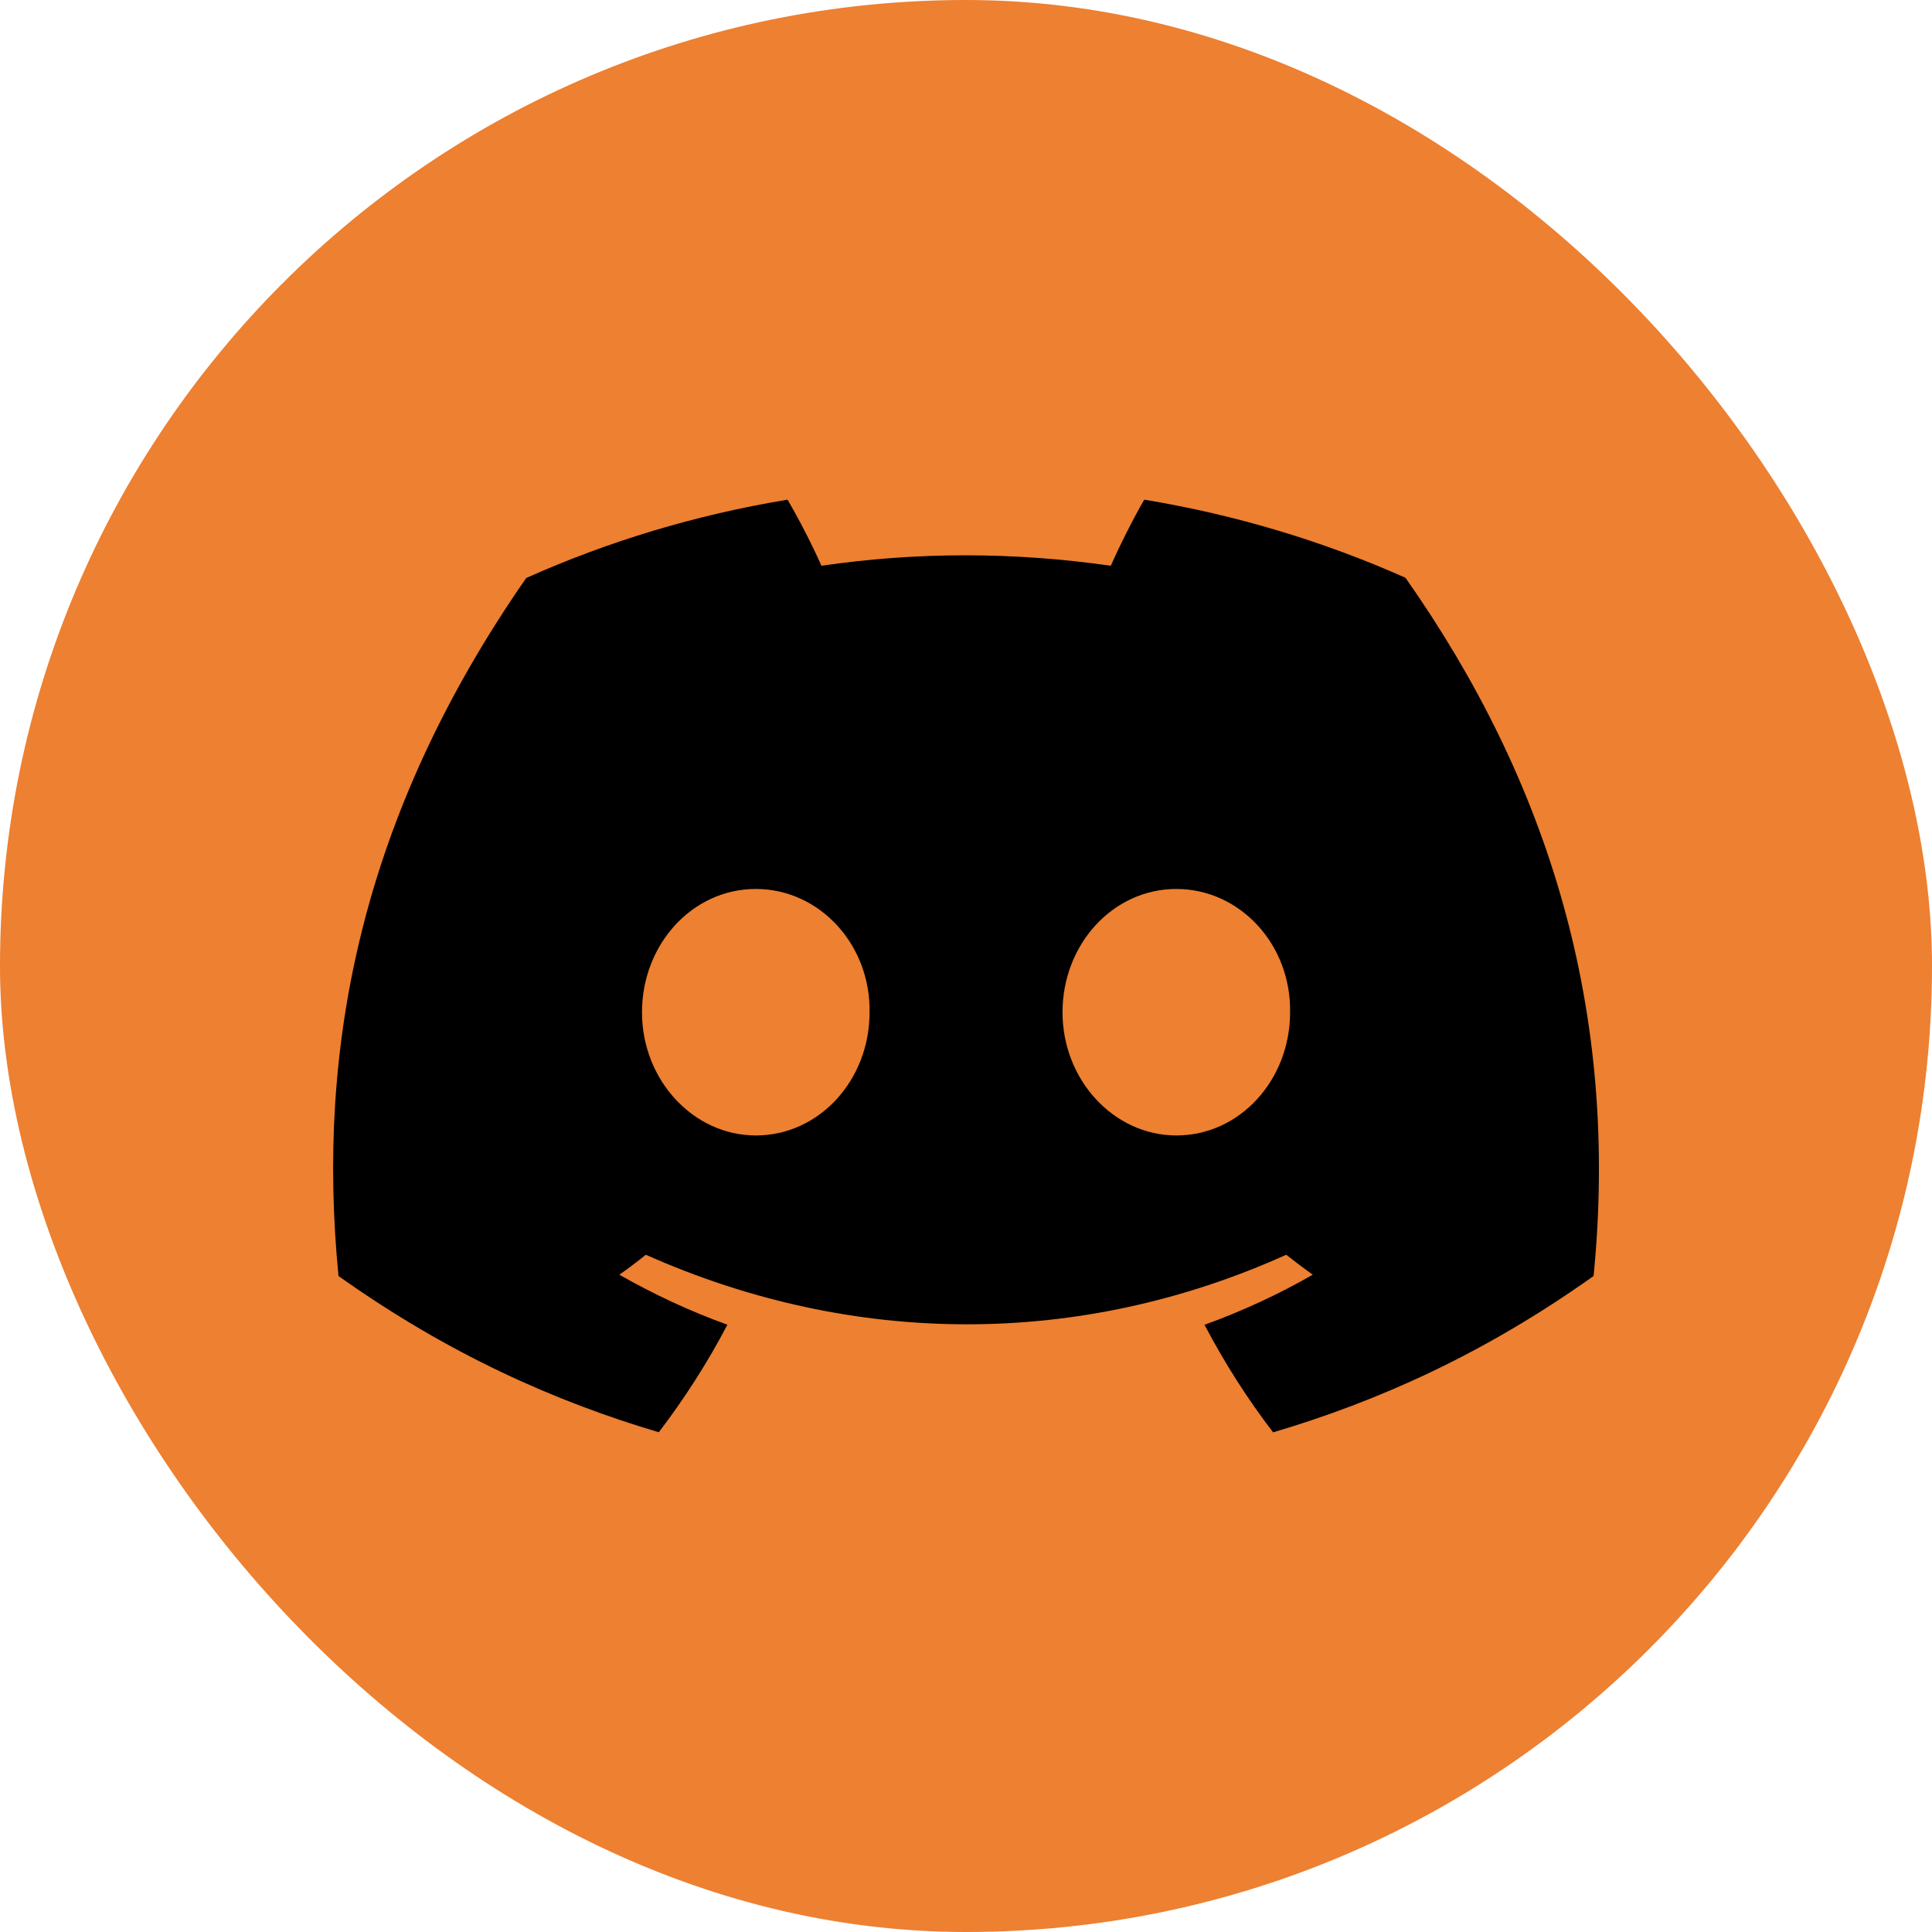 <?xml version="1.0" encoding="UTF-8"?> <svg xmlns="http://www.w3.org/2000/svg" width="24" height="24" viewBox="0 0 24 24" fill="none"><rect width="24" height="24" rx="12" fill="#ED8031"></rect><path d="M17.459 7.177C16.441 6.724 15.352 6.395 14.214 6.207C14.075 6.448 13.912 6.771 13.799 7.028C12.589 6.855 11.391 6.855 10.204 7.028C10.091 6.771 9.924 6.448 9.783 6.207C8.644 6.395 7.555 6.725 6.537 7.18C4.484 10.133 3.927 13.013 4.205 15.851C5.567 16.819 6.887 17.407 8.184 17.792C8.504 17.372 8.79 16.926 9.036 16.456C8.567 16.287 8.119 16.077 7.694 15.835C7.807 15.755 7.917 15.672 8.023 15.587C10.611 16.739 13.422 16.739 15.978 15.587C16.086 15.672 16.196 15.755 16.307 15.835C15.882 16.079 15.431 16.288 14.963 16.457C15.209 16.926 15.493 17.374 15.815 17.793C17.113 17.409 18.434 16.82 19.796 15.851C20.122 12.56 19.238 9.707 17.459 7.177ZM9.389 14.105C8.612 14.105 7.975 13.415 7.975 12.575C7.975 11.734 8.598 11.043 9.389 11.043C10.179 11.043 10.816 11.733 10.802 12.575C10.803 13.415 10.179 14.105 9.389 14.105ZM14.613 14.105C13.836 14.105 13.199 13.415 13.199 12.575C13.199 11.734 13.822 11.043 14.613 11.043C15.403 11.043 16.04 11.733 16.026 12.575C16.026 13.415 15.403 14.105 14.613 14.105Z" fill="black"></path></svg> 